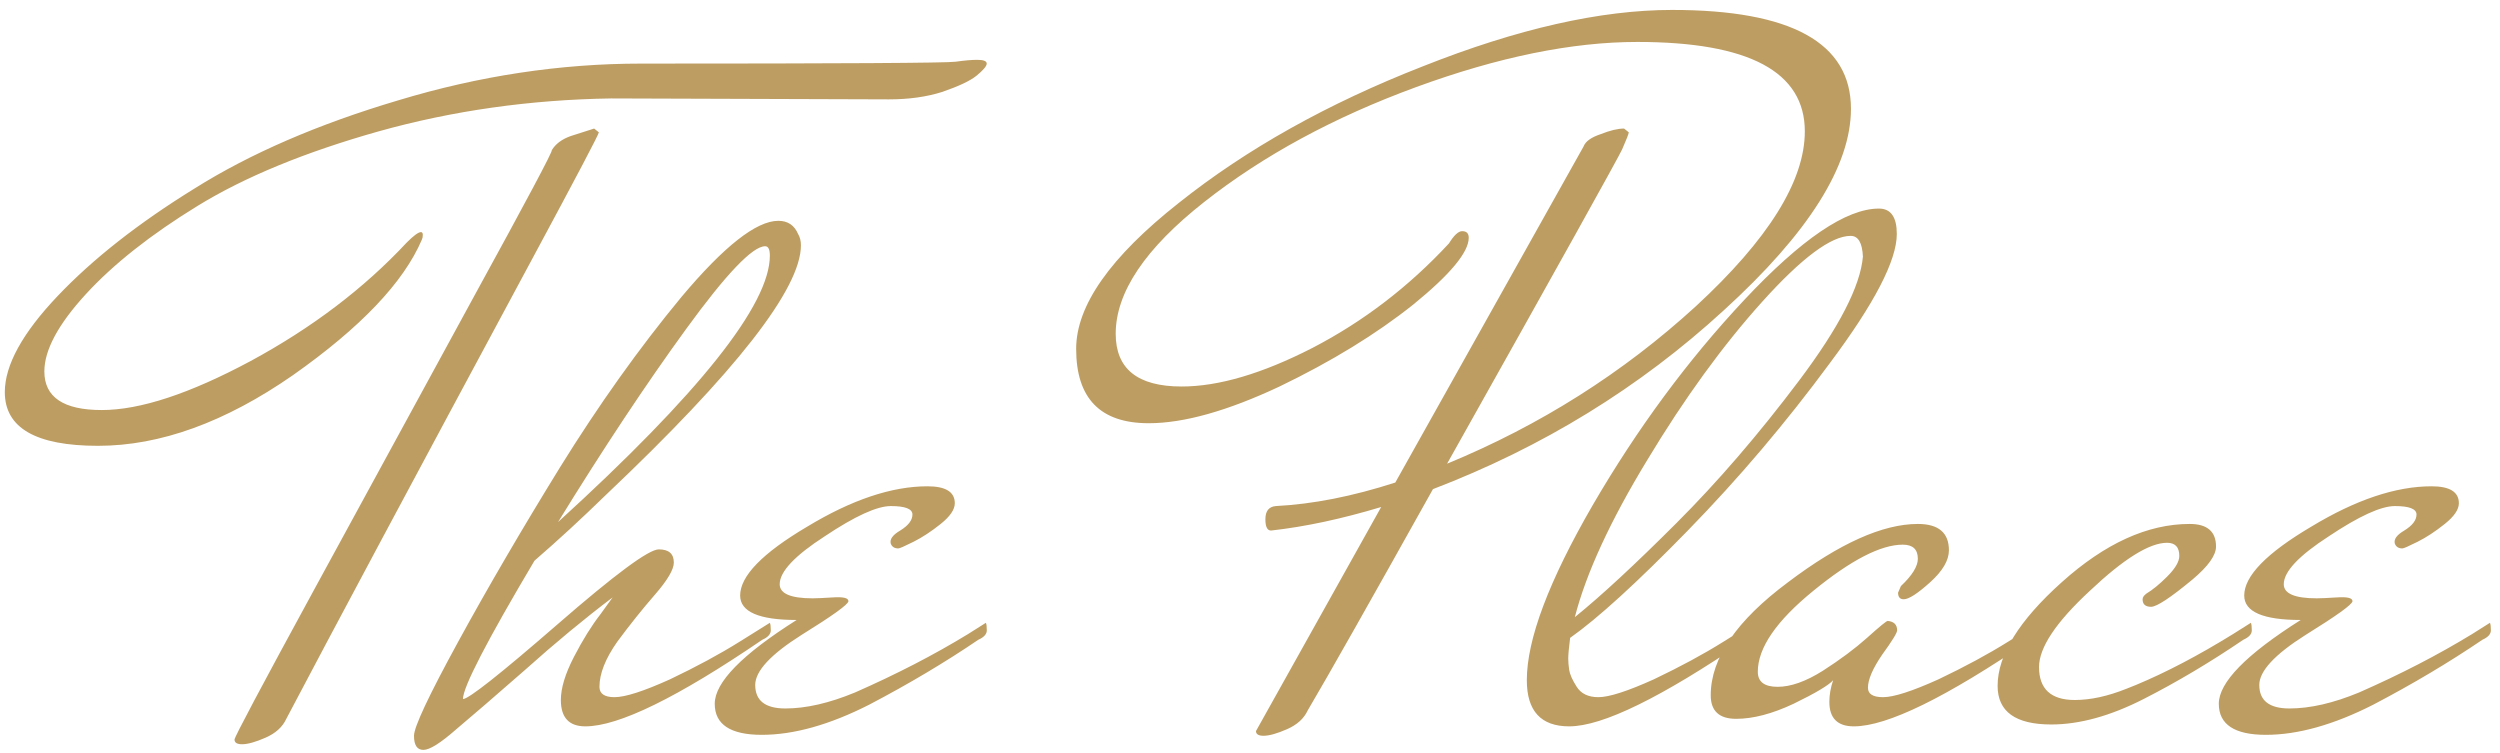 <?xml version="1.0" encoding="UTF-8"?> <svg xmlns="http://www.w3.org/2000/svg" width="239" height="72" viewBox="0 0 239 72" fill="none"><path d="M61.3 6.08C80.5 6.08 90.52 6.02 91.36 5.9C92.2 5.78 92.89 5.72 93.43 5.72C94.03 5.72 94.33 5.84 94.33 6.08C94.33 6.32 94 6.71 93.34 7.25C92.74 7.73 91.66 8.24 90.1 8.78C88.6 9.26 86.89 9.5 84.97 9.5L58.42 9.41C50.68 9.53 43.27 10.58 36.19 12.56C29.17 14.54 23.41 16.91 18.91 19.67C14.41 22.43 10.84 25.25 8.2 28.13C5.56 31.01 4.24 33.47 4.24 35.51C4.24 37.97 6.07 39.2 9.73 39.2C13.39 39.2 18.13 37.64 23.95 34.52C29.83 31.34 34.81 27.56 38.89 23.18C39.55 22.52 40 22.19 40.24 22.19C40.36 22.19 40.42 22.28 40.42 22.46C40.42 22.64 40.39 22.79 40.33 22.91C38.59 26.99 34.48 31.31 28 35.87C21.52 40.37 15.31 42.62 9.37 42.62C3.43 42.62 0.46 40.91 0.46 37.49C0.46 34.91 2.14 31.85 5.5 28.31C8.86 24.77 13.21 21.35 18.55 18.05C23.89 14.69 30.4 11.87 38.08 9.59C45.82 7.25 53.56 6.08 61.3 6.08ZM57.25 12.65C57.25 12.83 55.15 16.82 50.95 24.62C39.49 45.92 31.63 60.62 27.37 68.72C27.01 69.5 26.35 70.1 25.39 70.52C24.43 70.94 23.68 71.15 23.14 71.15C22.66 71.15 22.42 71 22.42 70.7C22.42 70.46 24.97 65.66 30.07 56.3C35.17 46.94 40.24 37.64 45.28 28.4C50.38 19.1 52.87 14.42 52.75 14.36C53.11 13.76 53.71 13.31 54.55 13.01L56.8 12.29L57.25 12.65ZM44.258 66.83C44.798 66.83 47.798 64.46 53.258 59.72C58.778 54.92 62.018 52.52 62.978 52.52C63.938 52.52 64.418 52.94 64.418 53.78C64.418 54.44 63.818 55.46 62.618 56.84C61.418 58.22 60.218 59.72 59.018 61.34C57.878 62.96 57.308 64.4 57.308 65.66C57.308 66.32 57.788 66.65 58.748 66.65C59.768 66.65 61.538 66.08 64.058 64.94C66.578 63.74 68.798 62.54 70.718 61.34L73.598 59.54C73.658 59.66 73.688 59.9 73.688 60.26C73.688 60.62 73.418 60.92 72.878 61.16C64.778 66.68 59.138 69.44 55.958 69.44C54.398 69.44 53.618 68.6 53.618 66.92C53.618 65.78 54.038 64.4 54.878 62.78C55.718 61.16 56.558 59.81 57.398 58.73L58.568 57.11C55.868 59.15 53.078 61.46 50.198 64.04C47.318 66.56 45.128 68.45 43.628 69.71C42.128 71.03 41.078 71.69 40.478 71.69C39.878 71.69 39.578 71.24 39.578 70.34C39.578 69.5 40.988 66.5 43.808 61.34C46.628 56.18 49.868 50.63 53.528 44.69C57.248 38.69 61.118 33.26 65.138 28.4C69.218 23.54 72.308 21.11 74.408 21.11C75.308 21.11 75.938 21.53 76.298 22.37C76.478 22.67 76.568 23.03 76.568 23.45C76.568 27.59 70.358 35.54 57.938 47.3C55.598 49.58 53.318 51.68 51.098 53.6C46.538 61.28 44.258 65.69 44.258 66.83ZM73.598 24.44C73.598 23.84 73.448 23.54 73.148 23.54C71.948 23.54 69.428 26.18 65.588 31.46C61.748 36.74 57.668 42.89 53.348 49.91C66.848 37.61 73.598 29.12 73.598 24.44ZM76.159 59.27C72.559 59.27 70.759 58.49 70.759 56.93C70.759 55.07 72.889 52.88 77.149 50.36C81.409 47.78 85.249 46.49 88.669 46.49C90.409 46.49 91.279 47.03 91.279 48.11C91.279 48.71 90.829 49.37 89.929 50.09C89.029 50.81 88.159 51.38 87.319 51.8C86.479 52.22 85.999 52.43 85.879 52.43C85.519 52.43 85.279 52.28 85.159 51.98C85.039 51.56 85.339 51.14 86.059 50.72C86.839 50.24 87.229 49.73 87.229 49.19C87.229 48.65 86.539 48.38 85.159 48.38C83.839 48.38 81.739 49.34 78.859 51.26C75.979 53.12 74.539 54.65 74.539 55.85C74.539 56.75 75.589 57.2 77.689 57.2C78.049 57.2 78.709 57.17 79.669 57.11C80.629 57.05 81.109 57.17 81.109 57.47C81.109 57.77 79.609 58.85 76.609 60.71C73.669 62.57 72.199 64.16 72.199 65.48C72.199 66.98 73.159 67.73 75.079 67.73C77.059 67.73 79.279 67.22 81.739 66.2C85.699 64.46 89.299 62.6 92.539 60.62L94.249 59.54C94.309 59.66 94.339 59.9 94.339 60.26C94.339 60.62 94.069 60.92 93.529 61.16C90.349 63.32 86.869 65.39 83.089 67.37C79.309 69.29 75.889 70.25 72.829 70.25C69.829 70.25 68.329 69.26 68.329 67.28C68.329 65.24 70.939 62.57 76.159 59.27ZM155.711 12.65C155.711 12.77 155.501 13.31 155.081 14.27C154.661 15.17 149.081 25.19 138.341 44.33C147.221 40.67 155.141 35.66 162.101 29.3C169.061 22.88 172.541 17.3 172.541 12.56C172.541 6.86 167.201 4.01 156.521 4.01C150.281 4.01 143.231 5.45 135.371 8.33C127.511 11.21 120.761 14.87 115.121 19.31C109.481 23.75 106.661 27.95 106.661 31.91C106.661 35.27 108.761 36.95 112.961 36.95C116.501 36.95 120.671 35.72 125.471 33.26C130.331 30.74 134.681 27.41 138.521 23.27C139.001 22.49 139.421 22.1 139.781 22.1C140.201 22.1 140.411 22.31 140.411 22.73C140.411 24.11 138.641 26.24 135.101 29.12C131.561 31.94 127.301 34.55 122.321 36.95C117.341 39.29 113.171 40.46 109.811 40.46C105.191 40.46 102.881 38.09 102.881 33.35C102.881 29.21 106.151 24.56 112.691 19.4C119.171 14.24 126.941 9.89 136.001 6.35C145.061 2.75 153.011 0.95 159.851 0.95C171.251 0.95 176.951 4.1 176.951 10.4C176.951 15.86 172.901 22.28 164.801 29.66C156.761 37.04 147.491 42.74 136.991 46.76C130.991 57.5 127.001 64.55 125.021 67.91C124.661 68.69 124.001 69.29 123.041 69.71C122.081 70.13 121.331 70.34 120.791 70.34C120.311 70.34 120.071 70.19 120.071 69.89L132.041 48.47C128.261 49.61 124.751 50.36 121.511 50.72C121.151 50.72 120.971 50.36 120.971 49.64C120.971 48.86 121.301 48.44 121.961 48.38C125.501 48.2 129.311 47.45 133.391 46.13L151.391 14C151.571 13.52 152.111 13.13 153.011 12.83C153.911 12.47 154.661 12.29 155.261 12.29L155.711 12.65ZM150.014 69.44C147.314 69.44 145.964 67.97 145.964 65.03C145.964 61.13 148.064 55.55 152.264 48.29C156.524 40.97 161.354 34.43 166.754 28.67C172.214 22.85 176.504 19.94 179.624 19.94C180.764 19.94 181.334 20.75 181.334 22.37C181.334 24.89 179.204 29 174.944 34.7C170.744 40.4 166.214 45.74 161.354 50.72C156.494 55.7 152.744 59.12 150.104 60.98C149.984 61.94 149.924 62.6 149.924 62.96C149.924 63.26 149.954 63.62 150.014 64.04C150.074 64.46 150.314 65 150.734 65.66C151.154 66.32 151.844 66.65 152.804 66.65C153.824 66.65 155.594 66.08 158.114 64.94C160.634 63.74 162.854 62.54 164.774 61.34L167.654 59.54C167.714 59.66 167.744 59.9 167.744 60.26C167.744 60.62 167.474 60.92 166.934 61.16C158.834 66.68 153.194 69.44 150.014 69.44ZM178.094 24.53C178.034 23.21 177.644 22.55 176.924 22.55C175.064 22.55 172.244 24.65 168.464 28.85C164.684 33.05 161.024 38.09 157.484 43.97C153.944 49.79 151.634 54.8 150.554 59C153.074 56.96 156.314 53.96 160.274 50C164.234 46.04 168.134 41.51 171.974 36.41C175.814 31.31 177.854 27.35 178.094 24.53ZM181.996 57.29C181.636 57.29 181.456 57.08 181.456 56.66L181.726 56.03C182.806 55.01 183.346 54.14 183.346 53.42C183.346 52.52 182.866 52.07 181.906 52.07C179.806 52.07 176.956 53.54 173.356 56.48C169.816 59.36 168.046 61.94 168.046 64.22C168.046 65.18 168.676 65.66 169.936 65.66C171.196 65.66 172.636 65.15 174.256 64.13C175.936 63.05 177.346 62 178.486 60.98C179.686 59.9 180.346 59.36 180.466 59.36C181.066 59.42 181.366 59.72 181.366 60.26C181.366 60.5 180.886 61.28 179.926 62.6C179.026 63.92 178.576 64.97 178.576 65.75C178.576 66.35 179.056 66.65 180.016 66.65C181.036 66.65 182.806 66.08 185.326 64.94C187.846 63.74 190.066 62.54 191.986 61.34L194.866 59.54C194.926 59.66 194.956 59.9 194.956 60.26C194.956 60.62 194.686 60.92 194.146 61.16C186.046 66.68 180.406 69.44 177.226 69.44C175.666 69.44 174.886 68.66 174.886 67.1C174.886 66.44 175.006 65.75 175.246 65.03C174.826 65.51 173.566 66.26 171.466 67.28C169.426 68.24 167.596 68.72 165.976 68.72C164.356 68.72 163.546 67.97 163.546 66.47C163.546 62.93 166.006 59.33 170.926 55.67C175.846 51.95 179.986 50.09 183.346 50.09C185.326 50.09 186.316 50.93 186.316 52.61C186.316 53.57 185.716 54.59 184.516 55.67C183.316 56.75 182.476 57.29 181.996 57.29ZM204.202 65.48C207.082 64.28 210.172 62.66 213.472 60.62L215.182 59.54C215.242 59.66 215.272 59.9 215.272 60.26C215.272 60.62 215.002 60.92 214.462 61.16C211.282 63.32 208.102 65.21 204.922 66.83C201.742 68.45 198.802 69.26 196.102 69.26C192.682 69.26 190.972 68.03 190.972 65.57C190.972 62.63 193.012 59.33 197.092 55.67C201.232 51.95 205.312 50.09 209.332 50.09C211.012 50.09 211.852 50.81 211.852 52.25C211.852 53.09 211.102 54.14 209.602 55.4C207.502 57.14 206.182 58.01 205.642 58.01C205.102 58.01 204.832 57.77 204.832 57.29C204.832 57.11 204.952 56.93 205.192 56.75C205.792 56.39 206.452 55.85 207.172 55.13C207.952 54.35 208.342 53.69 208.342 53.15C208.342 52.31 207.952 51.89 207.172 51.89C205.492 51.89 203.032 53.42 199.792 56.48C196.552 59.48 194.932 61.91 194.932 63.77C194.932 65.87 196.072 66.92 198.352 66.92C199.852 66.92 201.502 66.56 203.302 65.84L204.202 65.48ZM219.948 59.27C216.348 59.27 214.548 58.49 214.548 56.93C214.548 55.07 216.678 52.88 220.938 50.36C225.198 47.78 229.038 46.49 232.458 46.49C234.198 46.49 235.068 47.03 235.068 48.11C235.068 48.71 234.618 49.37 233.718 50.09C232.818 50.81 231.948 51.38 231.108 51.8C230.268 52.22 229.788 52.43 229.668 52.43C229.308 52.43 229.068 52.28 228.948 51.98C228.828 51.56 229.128 51.14 229.848 50.72C230.628 50.24 231.018 49.73 231.018 49.19C231.018 48.65 230.328 48.38 228.948 48.38C227.628 48.38 225.528 49.34 222.648 51.26C219.768 53.12 218.328 54.65 218.328 55.85C218.328 56.75 219.378 57.2 221.478 57.2C221.838 57.2 222.498 57.17 223.458 57.11C224.418 57.05 224.898 57.17 224.898 57.47C224.898 57.77 223.398 58.85 220.398 60.71C217.458 62.57 215.988 64.16 215.988 65.48C215.988 66.98 216.948 67.73 218.868 67.73C220.848 67.73 223.068 67.22 225.528 66.2C229.488 64.46 233.088 62.6 236.328 60.62L238.038 59.54C238.098 59.66 238.128 59.9 238.128 60.26C238.128 60.62 237.858 60.92 237.318 61.16C234.138 63.32 230.658 65.39 226.878 67.37C223.098 69.29 219.678 70.25 216.618 70.25C213.618 70.25 212.118 69.26 212.118 67.28C212.118 65.24 214.728 62.57 219.948 59.27Z" fill="#BD9D62"></path></svg> 